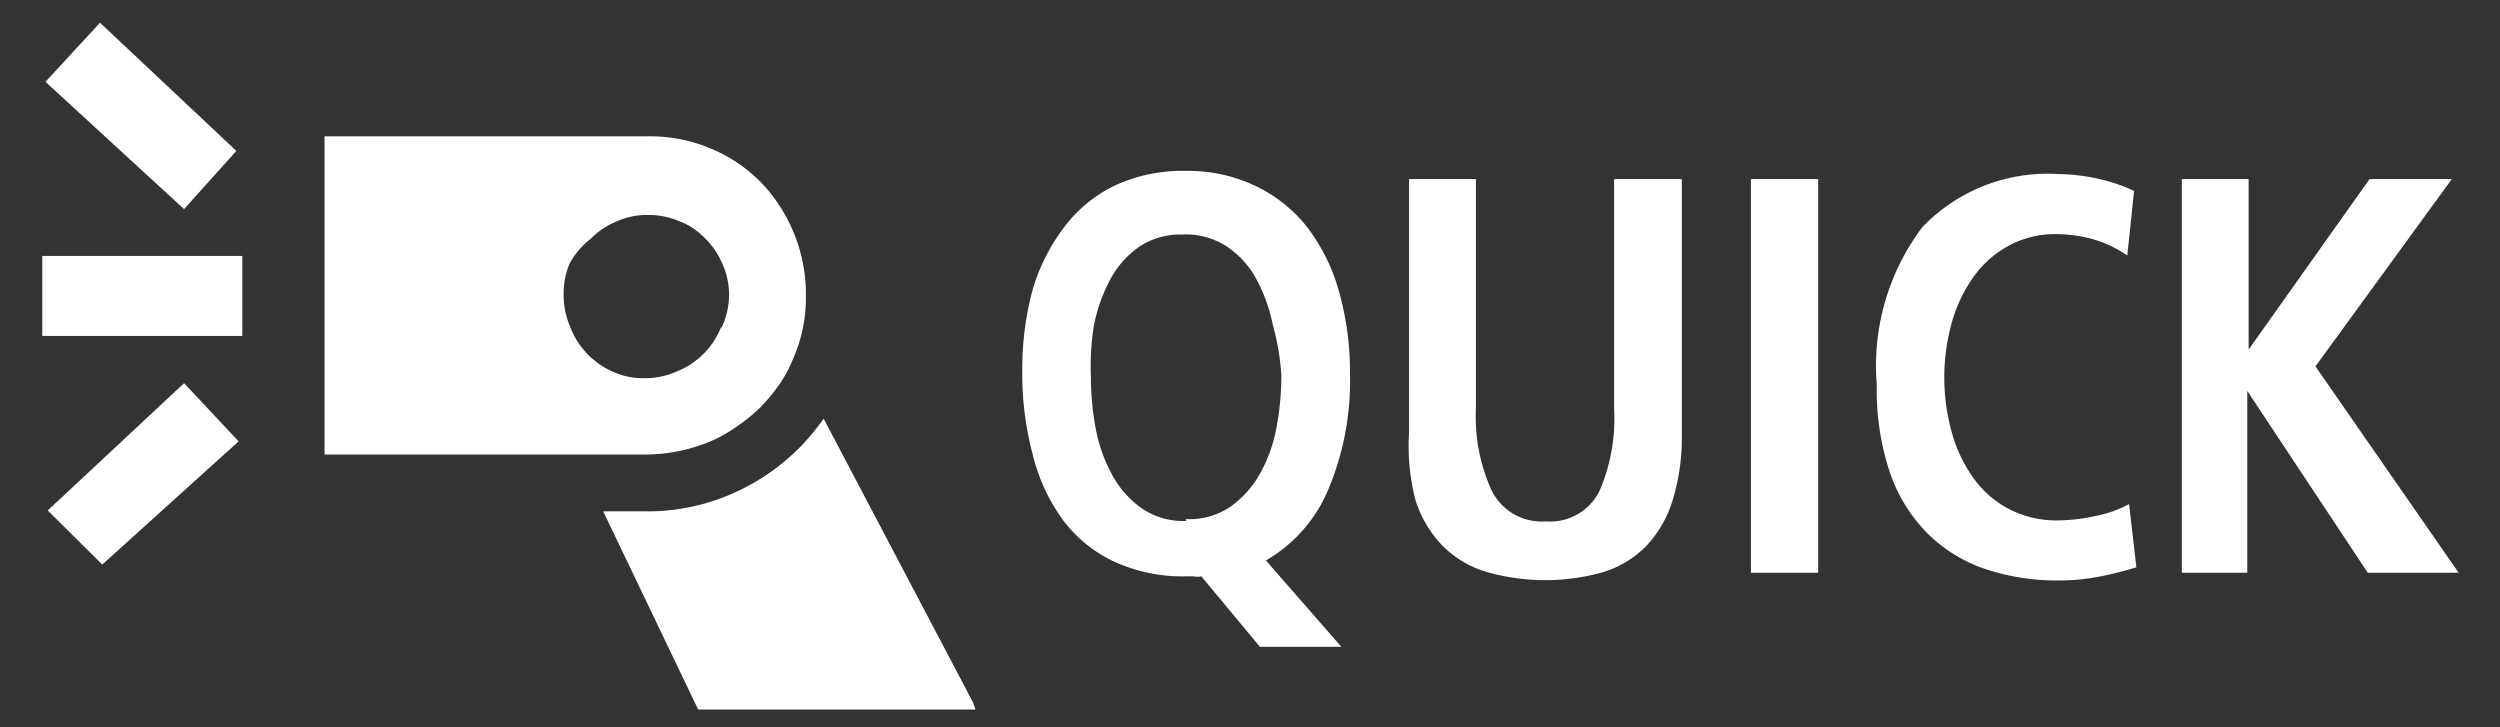 <svg id="レイヤー_1" data-name="レイヤー 1" xmlns="http://www.w3.org/2000/svg" width="55" height="16" viewBox="0 0 55 16">
  <rect x="0" y="0" width="55" height="16" fill="#333333" stroke="none"/>
  <defs>
    <style>
      .cls-1 {
        fill: #fff;
      }

      .cls-2 {
        fill: none;
      }
    </style>
  </defs>
  <title>icon_quick_flash_w</title>
  <path class="cls-1" d="M5.33,7.39H0.93V5.63h4.4V7.39ZM4.05,4.6L1,1.8,2.2,0.5l3,2.82Zm0,3.83-3,2.8,1.2,1.19,3-2.71ZM7.14,10H14.2a3.73,3.73,0,0,0,1.38-.27,2.88,2.88,0,0,0,.59-0.32A4.09,4.09,0,0,0,16.69,9a4,4,0,0,0,.44-0.52,2.87,2.87,0,0,0,.32-0.59,3.33,3.33,0,0,0,.28-1.38,3.56,3.56,0,0,0-1-2.51,3.36,3.36,0,0,0-1.11-.74A3.46,3.46,0,0,0,14.2,3H7.14v7Zm8.73-2.82a1.74,1.74,0,0,1-1,1,1.69,1.69,0,0,1-.7.14,1.59,1.59,0,0,1-.68-0.14,1.75,1.75,0,0,1-.95-1,1.74,1.74,0,0,1-.14-0.7,1.67,1.67,0,0,1,.14-0.7A1.79,1.79,0,0,1,13,5.25a1.67,1.67,0,0,1,.57-0.38,1.57,1.57,0,0,1,.68-0.14,1.67,1.67,0,0,1,.7.14,1.23,1.23,0,0,1,.31.16,2,2,0,0,1,.26.22,1.79,1.79,0,0,1,.38.57,1.69,1.69,0,0,1,.14.7,1.76,1.76,0,0,1-.17.7v0Zm5.54,8.28L18.12,9.21a4.74,4.74,0,0,1-1.68,1.49,4.64,4.64,0,0,1-2.23.55H13.27l2.09,4.36h6.1Zm6.3-1.24-1.28-1.54a0.43,0.43,0,0,1-.17,0H26.08a3.63,3.63,0,0,1-1.56-.32,3,3,0,0,1-1.12-.9A4.07,4.07,0,0,1,22.72,10a6.91,6.91,0,0,1-.23-1.84,6.69,6.69,0,0,1,.24-1.83A4.29,4.29,0,0,1,23.41,5a3.06,3.06,0,0,1,1.12-.92,3.52,3.52,0,0,1,1.55-.32,3.45,3.45,0,0,1,1.54.33A3.21,3.21,0,0,1,28.76,5a4.18,4.18,0,0,1,.7,1.42,6.56,6.56,0,0,1,.24,1.82,6.15,6.15,0,0,1-.47,2.51,3.25,3.25,0,0,1-1.38,1.58l1.66,1.9h-1.8Zm-1.63-2.8a1.6,1.6,0,0,0,1-.28,2.23,2.23,0,0,0,.64-0.72,3.28,3.28,0,0,0,.36-1,6.16,6.16,0,0,0,.11-1.17A5.42,5.42,0,0,0,28,7.14a3.57,3.57,0,0,0-.36-1A2,2,0,0,0,27,5.43a1.65,1.65,0,0,0-1-.27,1.62,1.62,0,0,0-.94.27,2.07,2.07,0,0,0-.63.71,3.61,3.61,0,0,0-.36,1A5.51,5.51,0,0,0,24,8.28a6.16,6.16,0,0,0,.11,1.17,3.37,3.37,0,0,0,.36,1,2.12,2.12,0,0,0,.63.72,1.6,1.6,0,0,0,1,.29v0ZM31,3.94h1.47V9a3.91,3.91,0,0,0,.35,1.8,1.23,1.23,0,0,0,1.19.67,1.21,1.21,0,0,0,1.18-.67A4,4,0,0,0,35.51,9V3.94H37V9.53a4.71,4.71,0,0,1-.21,1.5,2.52,2.52,0,0,1-.59,1,2.27,2.27,0,0,1-.94.56,4.7,4.7,0,0,1-2.53,0,2.28,2.28,0,0,1-1-.59,2.54,2.54,0,0,1-.59-1A4.75,4.75,0,0,1,31,9.5V3.94h0Zm7.54,0H40V12.6H38.52V3.94h0ZM47,12.48a7.76,7.76,0,0,1-.84.21,4.59,4.59,0,0,1-.84.08,5,5,0,0,1-1.64-.25,3.32,3.32,0,0,1-1.27-.78,3.51,3.51,0,0,1-.83-1.34,5.67,5.67,0,0,1-.29-1.93,5.06,5.06,0,0,1,1-3.47,3.81,3.81,0,0,1,3-1.17,4.24,4.24,0,0,1,.81.09,3.78,3.78,0,0,1,.85.28L46.8,5.62A2.62,2.62,0,0,0,46,5.25a3.24,3.24,0,0,0-.78-0.1,2.15,2.15,0,0,0-1,.24,2.29,2.29,0,0,0-.78.67,3.24,3.24,0,0,0-.49,1,4.5,4.5,0,0,0,0,2.49,3.14,3.14,0,0,0,.49,1,2.23,2.23,0,0,0,.78.66,2.29,2.29,0,0,0,1,.24,4.07,4.07,0,0,0,.89-0.1,2.58,2.58,0,0,0,.73-0.26Zm1-8.54h1.47V7.69l2.66-3.75h1.81l-3,4.12,3.15,4.54h-2l-2.65-4h0v4H48V3.94Z"/>
  <rect class="cls-2" width="55" height="16"/>
</svg>

